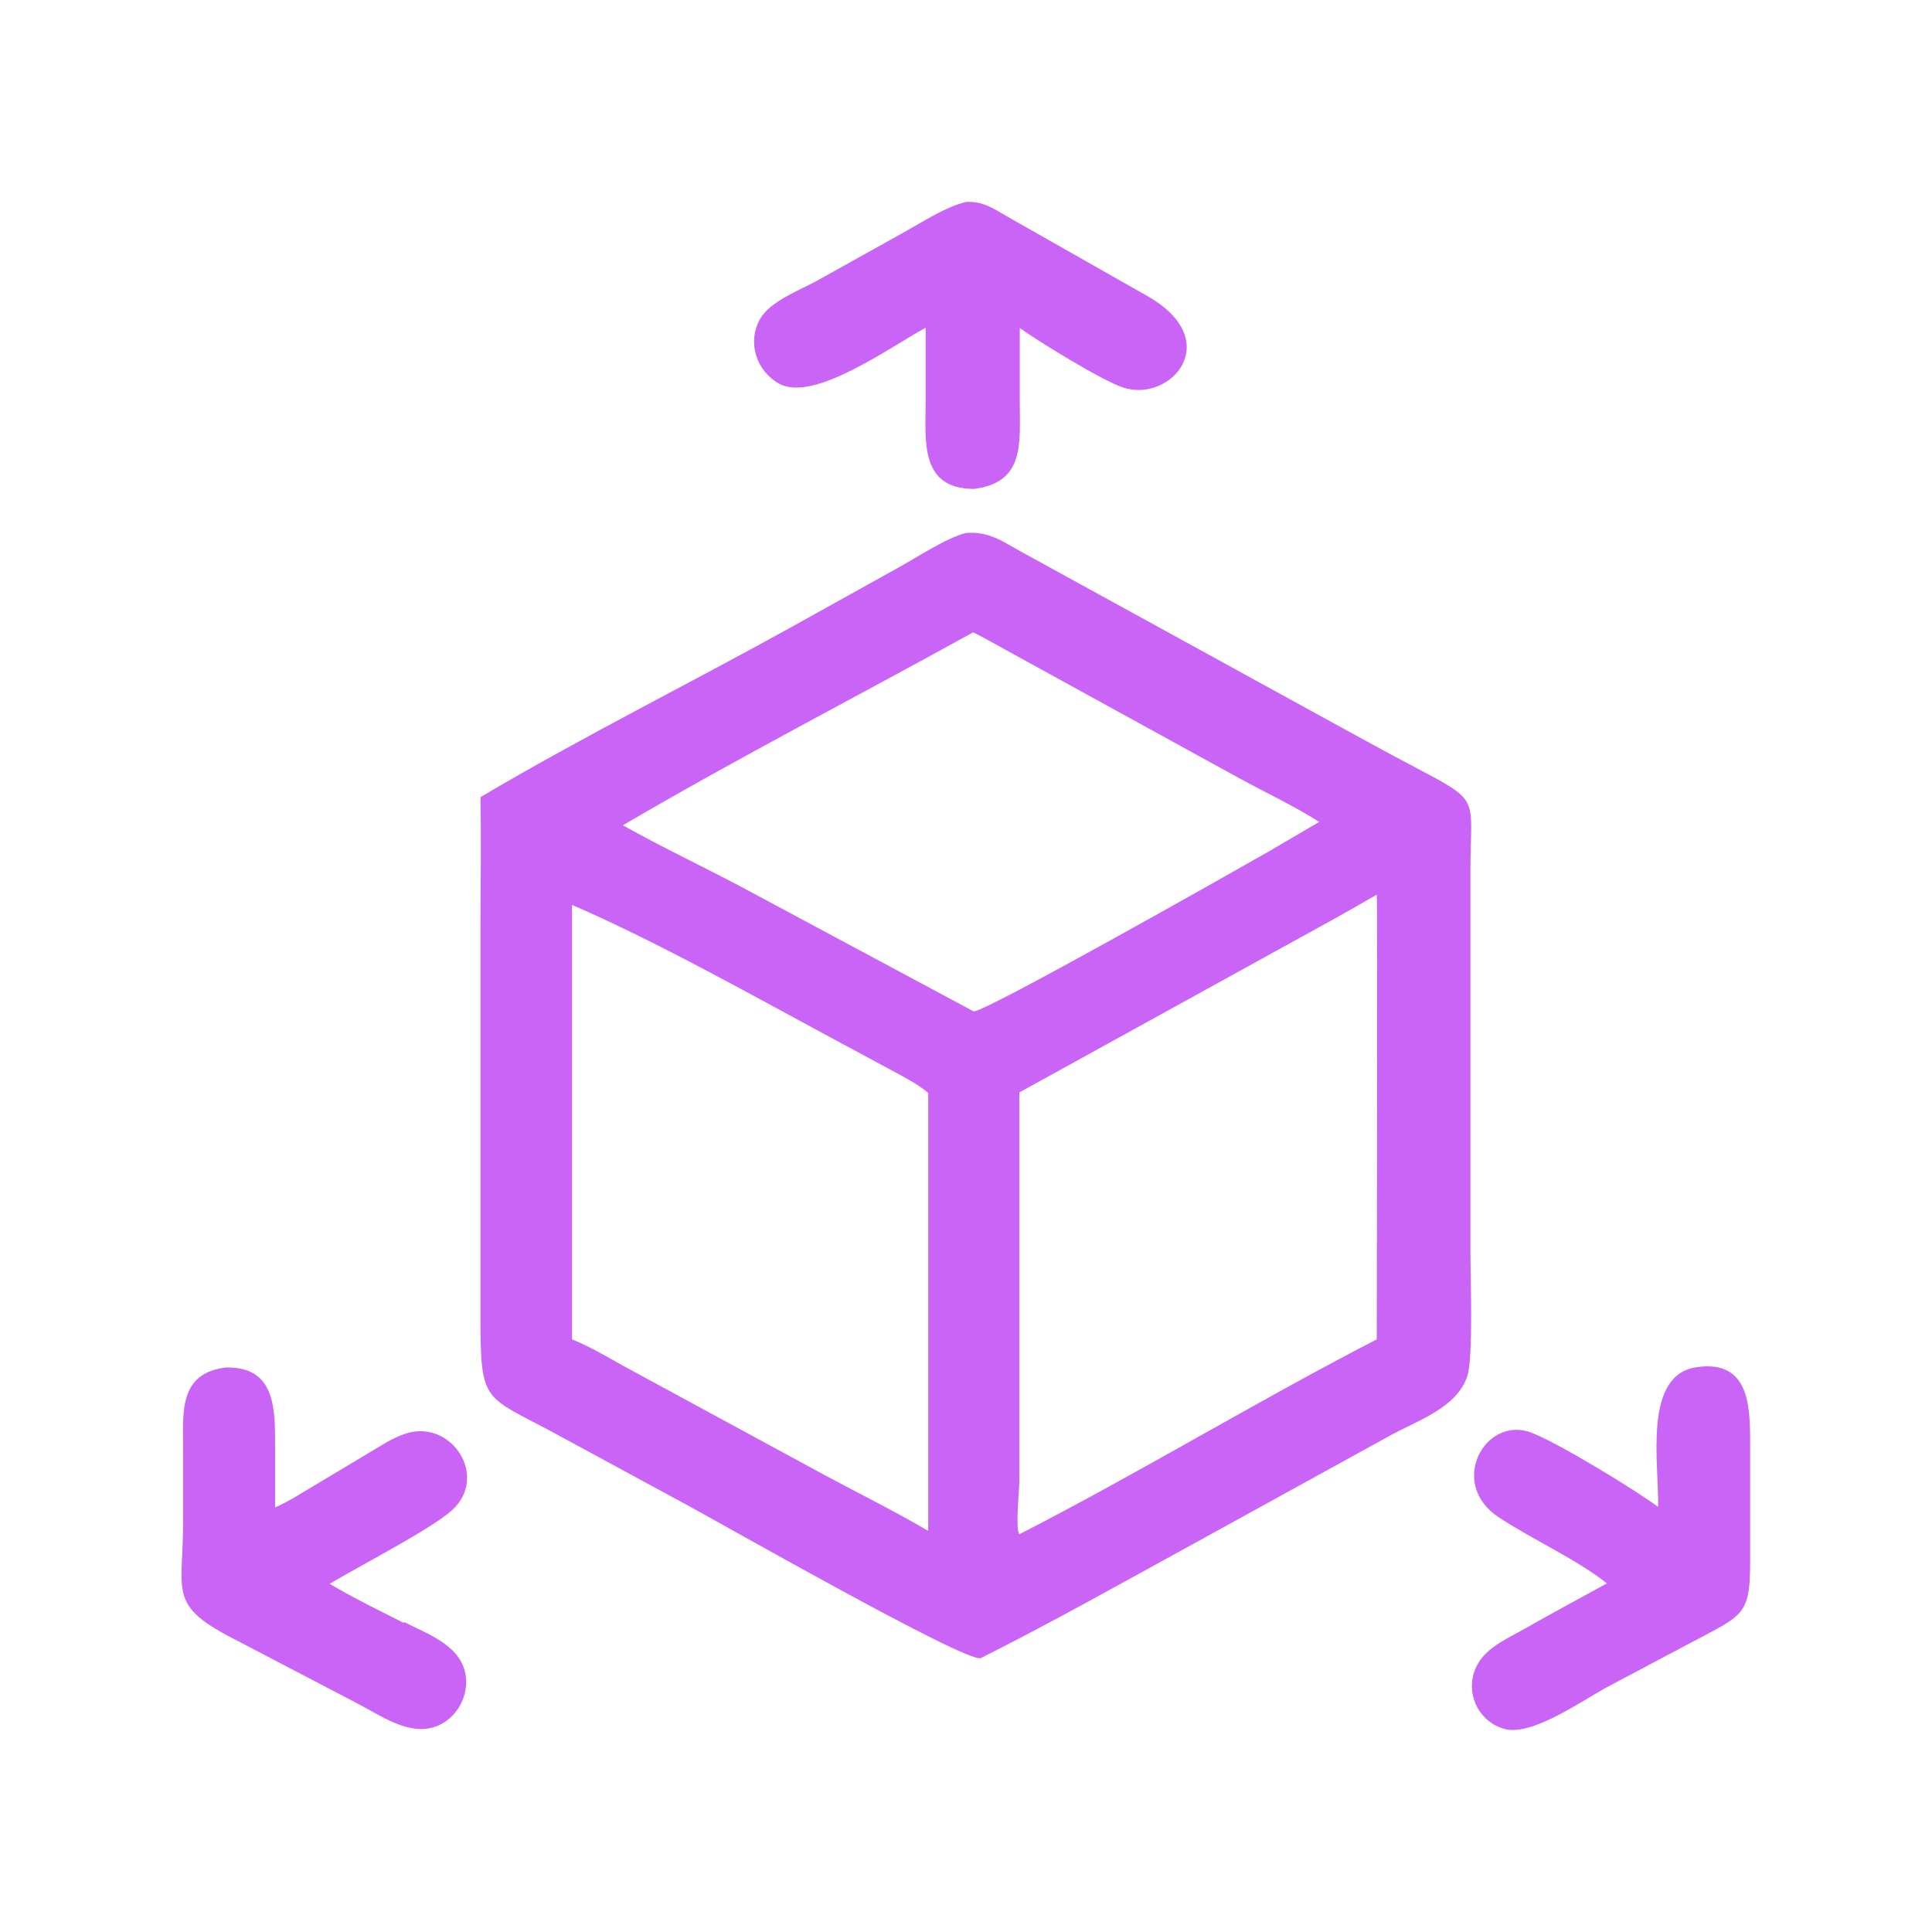 <?xml version="1.0" encoding="UTF-8"?> <svg xmlns="http://www.w3.org/2000/svg" id="Layer_1" data-name="Layer 1" viewBox="0 0 46 46"><defs><style> .cls-1 { fill: #ca64f7; stroke-width: 0px; } </style></defs><path class="cls-1" d="m22.03,7.81c-.84.45-2.64,1.77-3.47,1.33-.55-.3-.78-.99-.46-1.55.25-.43.95-.68,1.36-.91l2.1-1.17c.45-.25.93-.57,1.43-.7.41-.03.67.16,1,.35l3.33,1.89c1.86,1.06.56,2.54-.57,2.18-.5-.16-2.02-1.1-2.47-1.42v1.78c0,.95.13,1.9-1.09,2.05-1.27,0-1.16-1.1-1.15-2.04v-1.8Z"></path><path class="cls-1" d="m11.44,18.98c2.43-1.44,4.97-2.7,7.44-4.07l2.5-1.39c.46-.25,1.14-.71,1.62-.83.55-.04.85.19,1.32.45l7.78,4.27c.5.27,1,.55,1.5.81,1.7.9,1.41.7,1.41,2.53v9.02c0,.58.07,2.54-.07,2.98-.24.78-1.24,1.09-1.88,1.45l-4.65,2.56c-1.68.92-3.35,1.86-5.06,2.72-.36.11-6.2-3.22-6.98-3.64l-2.97-1.61c-1.89-1.04-1.96-.72-1.96-2.92v-9.06c0-1.08.02-2.17,0-3.25Zm11.74-3.93c-2.75,1.52-5.66,3.02-8.35,4.6.91.51,1.86.96,2.79,1.45l5.56,2.98c.21.06,6.37-3.43,7-3.79l1.23-.72c-.61-.39-1.28-.7-1.92-1.05l-5.55-3.05c-.26-.14-.51-.29-.78-.42Zm9.6,6.25c-.68.4-1.38.78-2.07,1.16l-6.44,3.55v9.25c0,.23-.1,1.13,0,1.27,2.87-1.47,5.64-3.16,8.51-4.64,0-.85.02-10.56,0-10.59Zm-19.16.24v10.35c.42.17.81.4,1.2.62l4.83,2.62c.82.44,1.65.85,2.45,1.32v-10.43c-.29-.24-.64-.41-.97-.59l-1.32-.71c-1.93-1.04-4.19-2.31-6.2-3.18Z"></path><path class="cls-1" d="m39.48,35.88c.02-1.04-.37-3.16.93-3.33,1.23-.17,1.26.91,1.26,1.79v2.55c.01,1.62-.06,1.5-1.54,2.29l-1.83.97c-.62.33-1.8,1.18-2.46,1.02-.59-.15-.92-.76-.75-1.33.16-.54.69-.77,1.14-1.02.67-.38,1.35-.75,2.03-1.12-.7-.56-1.78-1.05-2.57-1.57-1.23-.81-.33-2.41.74-2.03.62.22,2.53,1.39,3.05,1.78Z"></path><path class="cls-1" d="m9.62,38.62c.53.27,1.29.53,1.45,1.18.14.59-.24,1.23-.85,1.35-.58.11-1.19-.32-1.67-.57l-2.87-1.5c-1.73-.87-1.31-1.12-1.32-2.92v-1.67c0-.85-.11-1.79,1.01-1.93,1.18-.03,1.18.96,1.18,1.84v1.49c.31-.13.61-.33.9-.5l1.32-.79c.29-.17.58-.37.9-.47,1.08-.34,1.97,1.02,1.1,1.82-.47.44-2.28,1.37-2.92,1.76.57.34,1.17.63,1.76.93Z"></path></svg> 